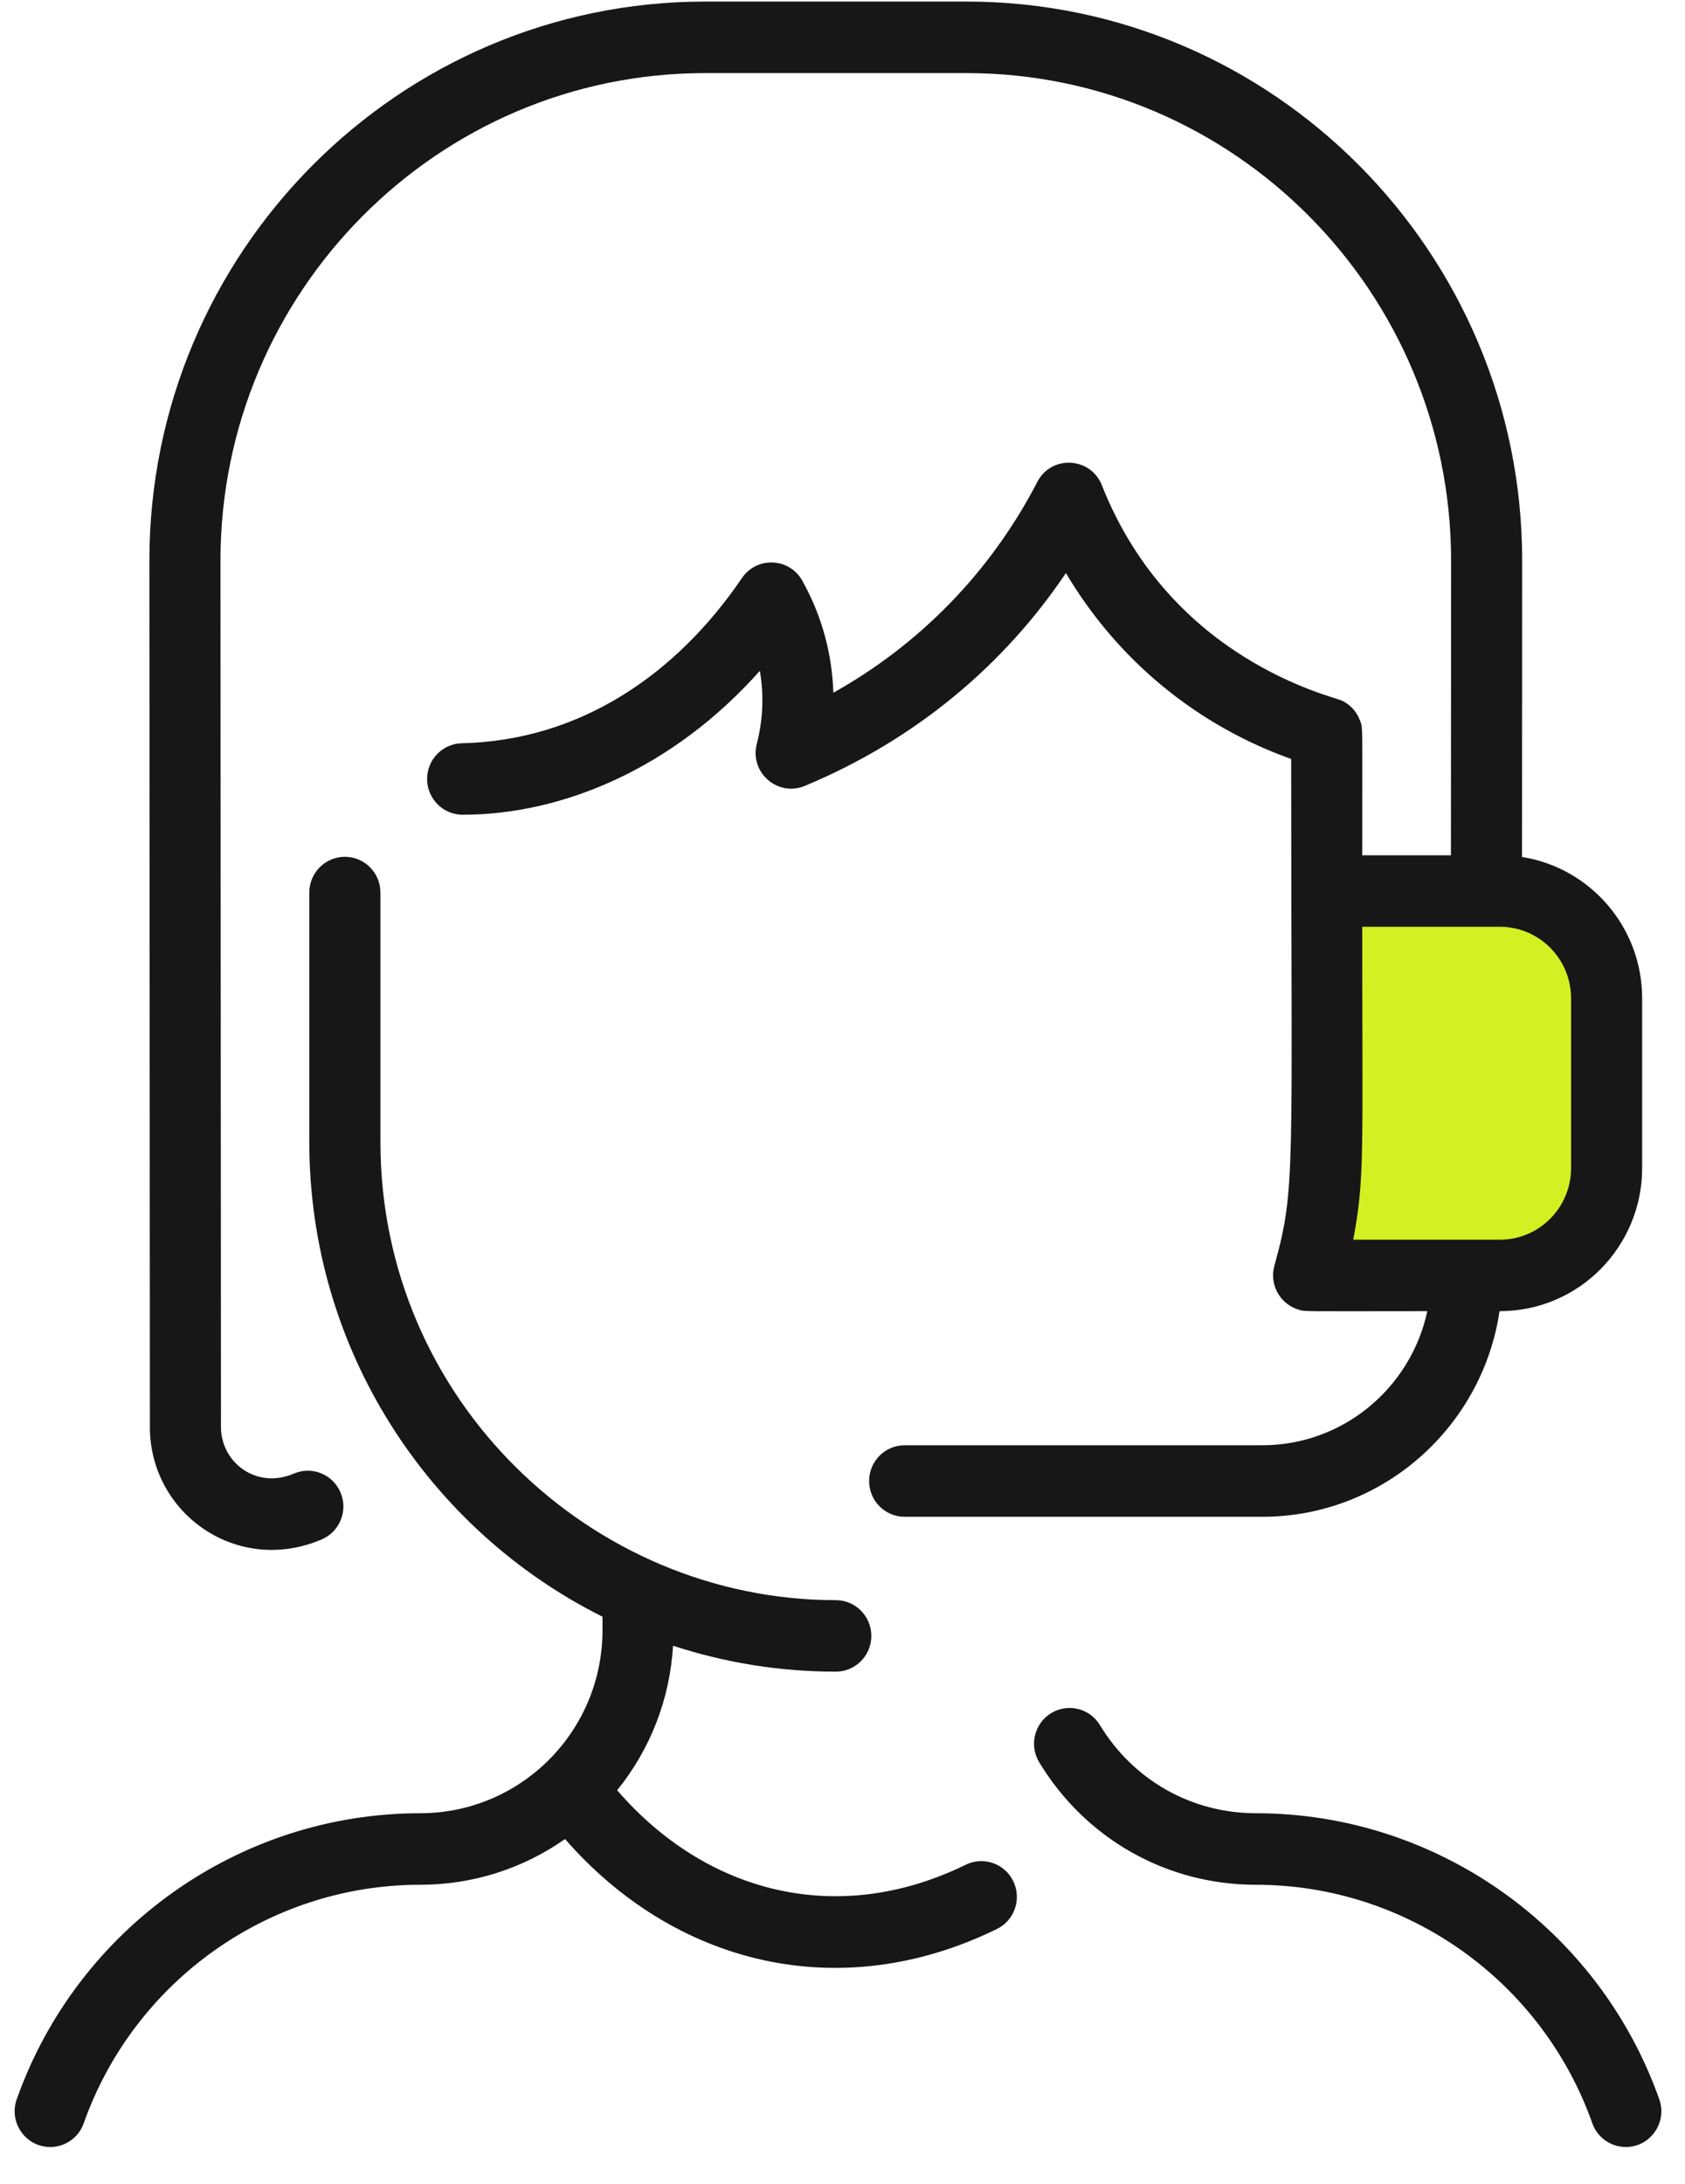<svg width="44" height="57" viewBox="0 0 44 57" fill="none" xmlns="http://www.w3.org/2000/svg">
<rect x="34.383" y="24.041" width="7" height="9" fill="#D3F022"/>
<path d="M42.454 56.041C42.073 56.041 41.715 55.803 41.58 55.421C40.26 51.697 36.731 49.196 32.798 49.196C30.466 49.196 28.349 48.001 27.137 45.999C26.87 45.559 27.009 44.985 27.447 44.717C27.885 44.449 28.456 44.588 28.722 45.028C29.595 46.469 31.119 47.329 32.798 47.329C37.514 47.329 41.745 50.329 43.328 54.794C43.544 55.401 43.095 56.041 42.454 56.041ZM3.914 37.249L3.901 14.634C3.901 6.587 10.411 0.041 18.412 0.041H25.238C33.239 0.041 39.748 6.587 39.748 14.634L39.744 22.369C41.519 22.648 42.881 24.196 42.881 26.058V30.491C42.881 32.52 41.25 34.224 39.157 34.224C38.707 37.257 36.101 39.591 32.962 39.591H23.623C23.11 39.591 22.695 39.173 22.695 38.658C22.695 38.142 23.11 37.724 23.623 37.724H32.962C35.074 37.724 36.844 36.222 37.271 34.224C33.908 34.224 34.083 34.244 33.877 34.173C33.411 34.016 33.144 33.519 33.278 33.037C33.845 30.999 33.716 30.644 33.716 19.811C31.286 18.944 29.2 17.263 27.834 14.958C26.231 17.337 23.938 19.296 21.015 20.514C20.308 20.808 19.568 20.161 19.762 19.415C19.927 18.779 19.949 18.134 19.842 17.51C17.566 20.068 14.674 21.266 12.081 21.266C11.578 21.266 11.165 20.862 11.153 20.354C11.142 19.839 11.548 19.412 12.06 19.4C15.142 19.33 17.657 17.613 19.375 15.087C19.764 14.517 20.614 14.555 20.95 15.157C21.457 16.062 21.729 17.061 21.761 18.082C23.989 16.835 25.853 14.962 27.087 12.579C27.456 11.867 28.482 11.928 28.773 12.666C30.579 17.241 34.793 18.168 35.044 18.289C35.265 18.395 35.432 18.583 35.515 18.811C35.591 19.02 35.572 18.815 35.572 22.325H37.888L37.892 14.634C37.892 7.617 32.216 1.908 25.238 1.908H18.412C11.434 1.908 5.757 7.617 5.757 14.634L5.77 37.248C5.77 38.166 6.687 38.885 7.675 38.463C8.146 38.261 8.692 38.482 8.892 38.957C9.093 39.431 8.873 39.979 8.401 40.181C6.191 41.126 3.914 39.504 3.914 37.249ZM39.169 24.191C37.826 24.191 40.237 24.191 35.572 24.191C35.572 30.24 35.638 30.733 35.337 32.358H39.169C40.192 32.358 41.025 31.52 41.025 30.491V26.058C41.025 25.028 40.192 24.191 39.169 24.191ZM25.219 48.673C21.853 50.32 18.424 49.401 16.116 46.729C16.985 45.655 17.492 44.346 17.575 42.956C18.914 43.395 20.342 43.633 21.825 43.633C22.337 43.633 22.753 43.215 22.753 42.7C22.753 42.185 22.337 41.767 21.825 41.767C15.437 41.767 9.934 36.534 9.934 29.808V23.297C9.934 22.782 9.518 22.364 9.006 22.364C8.493 22.364 8.077 22.782 8.077 23.297V29.808C8.077 35.233 11.2 39.936 15.733 42.199V42.549C15.733 45.193 13.602 47.329 10.968 47.329C6.257 47.329 2.022 50.325 0.437 54.794C0.221 55.403 0.673 56.041 1.312 56.041C1.693 56.041 2.051 55.803 2.186 55.421C3.506 51.697 7.035 49.196 10.968 49.196C12.332 49.196 13.643 48.783 14.755 48.002C17.588 51.255 21.893 52.376 26.031 50.351C26.492 50.126 26.684 49.567 26.46 49.104C26.236 48.64 25.68 48.447 25.219 48.673Z" fill="#181717"/>
</svg>
